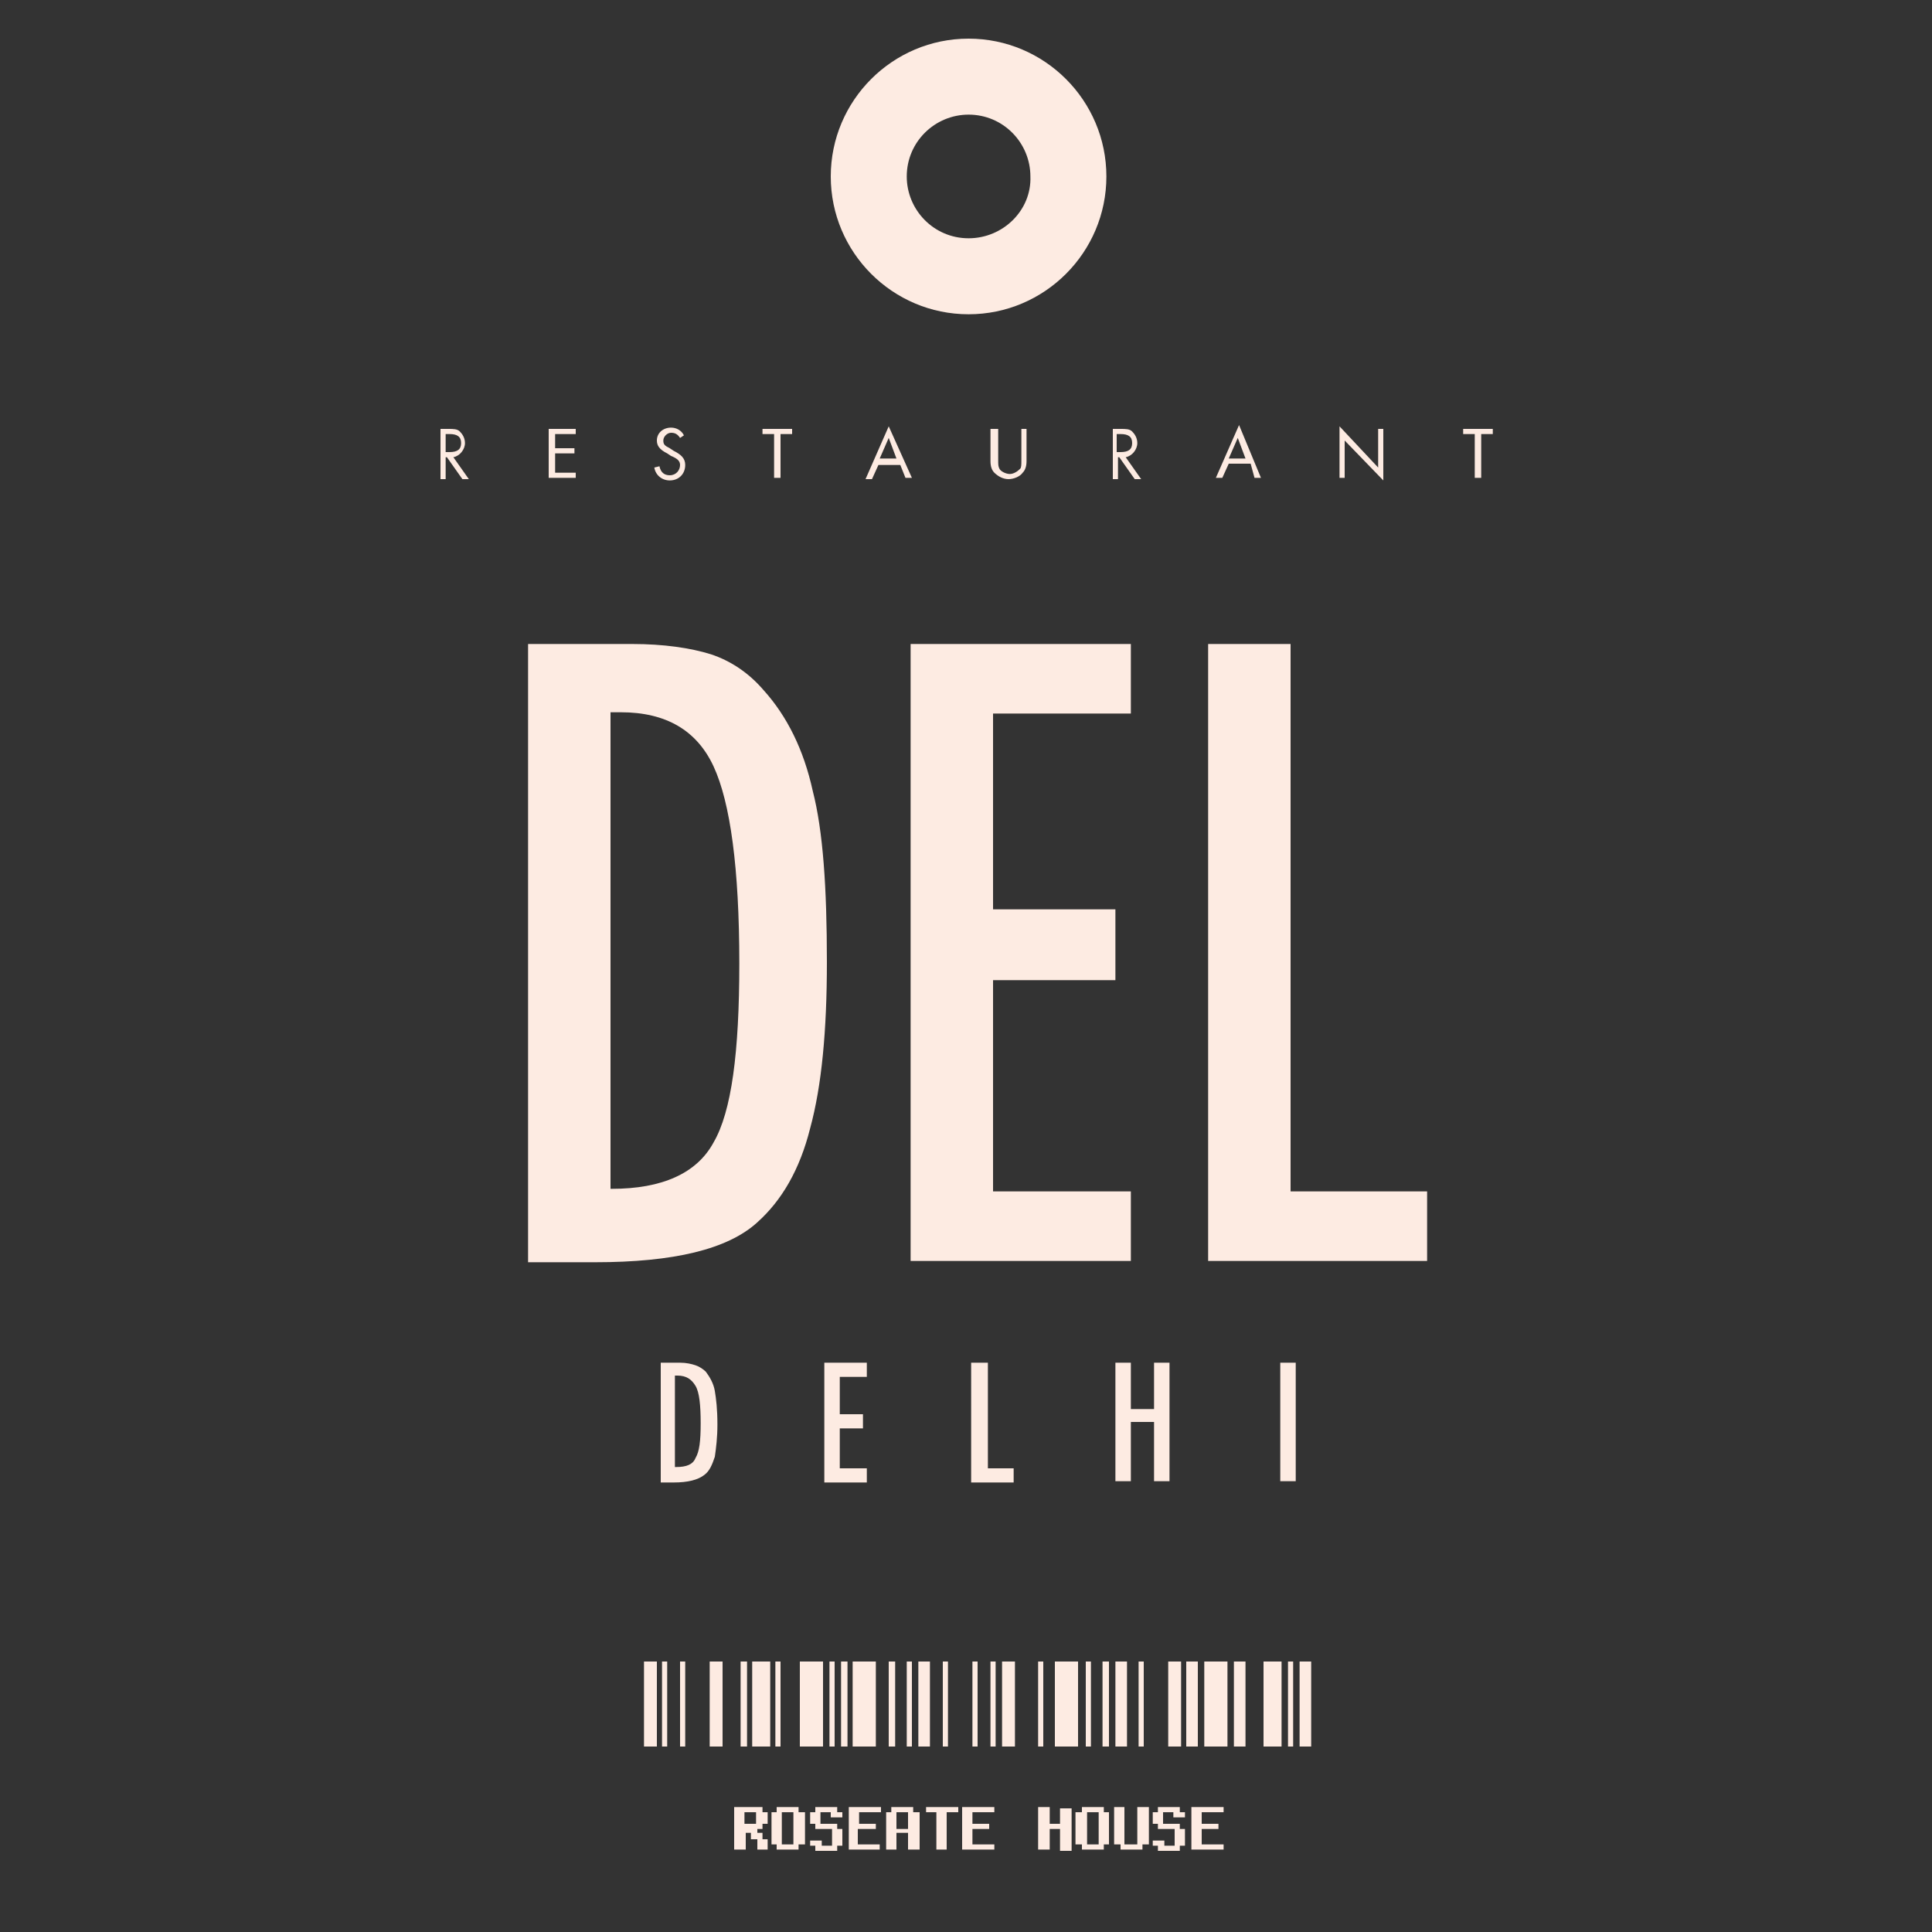 <?xml version="1.0" encoding="utf-8"?>
<!-- Generator: Adobe Illustrator 23.0.1, SVG Export Plug-In . SVG Version: 6.00 Build 0)  -->
<svg version="1.1" id="Layer_1" xmlns="http://www.w3.org/2000/svg" xmlns:xlink="http://www.w3.org/1999/xlink" x="0px" y="0px"
	 viewBox="0 0 150 150" style="enable-background:new 0 0 150 150;" xml:space="preserve">
<rect x="0" y="0" width="150" height="150" fill="#333333" stroke="none"/>
<style type="text/css">
	.st0{fill-rule:evenodd;clip-rule:evenodd;fill:#FDEBE2;}
	.st1{fill:#FDEBE2;}
</style>
<g>
	<path class="st0" d="M75.2,3c-5.9,0-10.7,4.8-10.7,10.7c0,5.9,4.8,10.7,10.7,10.7c5.9,0,10.7-4.8,10.7-10.7C85.9,7.8,81.1,3,75.2,3
		 M75.2,18.5c-2.7,0-4.8-2.2-4.8-4.8c0-2.7,2.2-4.8,4.8-4.8c2.7,0,4.8,2.2,4.8,4.8C80.1,16.3,77.9,18.5,75.2,18.5"/>
	<line class="st1" x1="21.5" y1="27.8" x2="128.5" y2="27.8"/>
	<line class="st1" x1="21.5" y1="41.7" x2="128.5" y2="41.7"/>
	<path class="st0" d="M36.1,34.4c0-0.4-0.2-0.7-0.4-0.9c-0.2-0.2-0.5-0.2-0.9-0.2h-0.6v3.9h0.4v-1.7h0.1l1.2,1.7h0.5l-1.2-1.7
		C35.7,35.4,36.1,34.9,36.1,34.4 M34.6,33.7h0.3c0.6,0,0.9,0.2,0.9,0.7c0,0.5-0.3,0.7-0.9,0.7h-0.3V33.7z"/>
	<polygon class="st0" points="44.7,33.3 42.6,33.3 42.6,37.1 44.7,37.1 44.7,36.7 43.1,36.7 43.1,35.2 44.6,35.2 44.6,34.8 
		43.1,34.8 43.1,33.7 44.7,33.7 	"/>
	<path class="st0" d="M52.1,33.2c-0.6,0-1.1,0.4-1.1,1c0,0.4,0.2,0.7,0.8,1l0.3,0.2c0.5,0.2,0.7,0.4,0.7,0.7c0,0.4-0.3,0.8-0.8,0.8
		c-0.4,0-0.7-0.2-0.8-0.7l-0.4,0.1c0.1,0.6,0.6,1,1.2,1c0.7,0,1.2-0.5,1.2-1.2c0-0.5-0.3-0.8-0.9-1.1L52,34.8
		c-0.4-0.2-0.5-0.3-0.5-0.6c0-0.3,0.3-0.6,0.6-0.6c0.3,0,0.5,0.1,0.7,0.4l0.3-0.2C52.9,33.4,52.5,33.2,52.1,33.2"/>
	<polygon class="st0" points="61.5,33.7 61.5,33.3 59.2,33.3 59.2,33.7 60.1,33.7 60.1,37.1 60.6,37.1 60.6,33.7 	"/>
	<path class="st0" d="M76.9,33.3v2.5c0,0.4,0.1,0.7,0.3,0.9c0.3,0.3,0.7,0.5,1.1,0.5c0.4,0,0.9-0.2,1.1-0.5c0.2-0.2,0.3-0.5,0.3-0.9
		v-2.5h-0.4v2.4c0,0.4,0,0.6-0.1,0.7c-0.2,0.2-0.5,0.4-0.8,0.4c-0.3,0-0.7-0.2-0.8-0.4c-0.1-0.2-0.1-0.3-0.1-0.7v-2.4H76.9z"/>
	<path class="st0" d="M88.3,34.4c0-0.4-0.2-0.7-0.4-0.9c-0.2-0.2-0.5-0.2-0.9-0.2h-0.6v3.9h0.4v-1.7h0.1l1.2,1.7h0.5l-1.2-1.7
		C87.9,35.4,88.3,34.9,88.3,34.4 M86.7,33.7H87c0.6,0,0.9,0.2,0.9,0.7c0,0.5-0.3,0.7-0.9,0.7h-0.3V33.7z"/>
	<path class="st0" d="M97.4,37.1h0.5l-1.7-4.1l-1.8,4.1h0.5l0.5-1.1h1.7L97.4,37.1z M95.4,35.6l0.7-1.6l0.6,1.6H95.4z"/>
	<polygon class="st0" points="104.4,37.1 104.4,34.2 107.4,37.3 107.4,33.3 107,33.3 107,36.3 104,33.1 104,37.1 	"/>
	<polygon class="st0" points="115.9,33.7 115.9,33.3 113.6,33.3 113.6,33.7 114.5,33.7 114.5,37.1 115,37.1 115,33.7 	"/>
	<path class="st0" d="M70.3,37.1h0.5L69,33.1l-1.8,4.1h0.5l0.5-1.1h1.7L70.3,37.1z M68.3,35.6l0.7-1.6l0.6,1.6H68.3z"/>
	<path class="st0" d="M59.1,140.3h-2.1v3.3h0.9v-1.3h0.4v0.5h0.5v0.8h0.8v-0.8h-0.4v-0.5h-0.4V142h0.4v-0.4h0.4v-0.9h-0.4V140.3z
		 M58.7,141.6h-0.9v-0.9h0.9V141.6z M62,140.3h-1.7v0.4h-0.4v2.5h0.4v0.4H62v-0.4h0.5v-2.5H62V140.3z M61.6,143.2h-0.9v-2.5h0.9
		V143.2z M65,140.3h-1.7v0.4h-0.4v0.9h0.4v0.4h1.3v1.3h-0.8v-0.4h-0.9v0.4h0.4v0.4H65v-0.4h0.4V142H65v-0.4h-1.3v-0.9h0.8v0.4h0.9
		v-0.4H65V140.3z M65.8,143.6h2.5v-0.4h-1.7V142H68v-0.4h-1.3v-0.9h1.7v-0.4h-2.5V143.6z M70.9,140.3h-1.7v0.4h-0.4v2.9h0.8v-1.3
		h0.9v1.3h0.9v-2.9h-0.5V140.3z M70.5,142h-0.9v-1.3h0.9V142z M71.8,140.7h0.9v2.9h0.8v-2.9h0.9v-0.4h-2.5V140.7z M74.7,143.6h2.5
		v-0.4h-1.7V142h1.3v-0.4h-1.3v-0.9h1.7v-0.4h-2.5V143.6z M82.3,141.6h-0.8v-1.3h-0.9v3.3h0.9V142h0.8v1.7h0.9v-3.3h-0.9V141.6z
		 M85.7,140.3H84v0.4h-0.5v2.5H84v0.4h1.7v-0.4h0.4v-2.5h-0.4V140.3z M85.3,143.2h-0.9v-2.5h0.9V143.2z M88.2,143.2h-0.9v-2.9h-0.8
		v2.9H87v0.4h1.7v-0.4h0.5v-2.9h-0.9V143.2z M91.6,140.3h-1.7v0.4h-0.4v0.9h0.4v0.4h1.3v1.3h-0.8v-0.4h-0.9v0.4h0.4v0.4h1.7v-0.4
		h0.4V142h-0.4v-0.4h-1.3v-0.9h0.8v0.4h0.9v-0.4h-0.4V140.3z M95,140.7v-0.4h-2.5v3.3H95v-0.4h-1.7V142h1.3v-0.4h-1.3v-0.9H95z"/>
	<path class="st0" d="M41.1,50h8c2.4,0,4.5,0.3,6.1,0.8c1.5,0.5,2.9,1.4,4.1,2.8c1.8,2,3.1,4.6,3.8,7.8c0.8,3.1,1.1,7.5,1.1,13.3
		c0,5.3-0.4,9.6-1.3,12.9c-0.8,3.2-2.2,5.6-4.1,7.3c-2.3,2.1-6.5,3.1-12.6,3.1h-5.2V50z M47.5,92.3c3.9,0,6.6-1.2,7.9-3.6
		c1.4-2.4,2-7,2-13.9c0-7.4-0.7-12.5-2-15.3c-1.3-2.8-3.7-4.2-7.2-4.2h-0.8V92.3z"/>
	<polygon class="st0" points="70.7,50 87.8,50 87.8,55.4 77.1,55.4 77.1,70.6 86.6,70.6 86.6,76.1 77.1,76.1 77.1,92.5 87.8,92.5 
		87.8,97.9 70.7,97.9 	"/>
	<polygon class="st0" points="93.8,50 100.2,50 100.2,92.5 110.8,92.5 110.8,97.9 93.8,97.9 	"/>
	<path class="st1" d="M99.4,105.8h1.2v9.2h-1.2V105.8z M51.3,105.8h1.5c0.5,0,0.9,0.1,1.2,0.2c0.3,0.1,0.6,0.3,0.8,0.5
		c0.3,0.4,0.6,0.9,0.7,1.5c0.1,0.6,0.2,1.4,0.2,2.6c0,1-0.1,1.8-0.2,2.5c-0.2,0.6-0.4,1.1-0.8,1.4c-0.5,0.4-1.3,0.6-2.4,0.6h-1
		V105.8z M52.5,113.9c0.8,0,1.3-0.2,1.5-0.7c0.3-0.5,0.4-1.3,0.4-2.7c0-1.4-0.1-2.4-0.4-2.9c-0.3-0.5-0.7-0.8-1.4-0.8h-0.2V113.9z
		 M64,105.8h3.3v1.1h-2.1v2.9h1.8v1.1h-1.8v3.1h2.1v1.1H64V105.8z M75.5,105.8h1.2v8.2h2v1.1h-3.3V105.8z M86.6,105.8h1.2v3.6h1.8
		v-3.6h1.2v9.2h-1.2v-4.6h-1.8v4.6h-1.2V105.8z"/>
	<line class="st1" x1="22.1" y1="123" x2="128.2" y2="123"/>
	<line class="st1" x1="39.4" y1="147" x2="39.4" y2="123"/>
	<path class="st0" d="M50,135.6h1v-6.6h-1V135.6z M51.4,135.6h0.4v-6.6h-0.4V135.6z M52.8,135.6h0.4v-6.6h-0.4V135.6z M55.1,135.6h1
		v-6.6h-1V135.6z M57.4,135.6H58v-6.6h-0.5V135.6z M58.4,135.6h1.4v-6.6h-1.4V135.6z M60.2,135.6h0.4v-6.6h-0.4V135.6z M62.1,135.6
		h1.8v-6.6h-1.8V135.6z M64.4,135.6h0.4v-6.6h-0.4V135.6z M65.3,135.6h0.5v-6.6h-0.5V135.6z M66.2,135.6h1.8v-6.6h-1.8V135.6z
		 M69,135.6h0.5v-6.6H69V135.6z M70.4,135.6h0.4v-6.6h-0.4V135.6z M71.3,135.6h0.9v-6.6h-0.9V135.6z M73.2,135.6h0.4v-6.6h-0.4
		V135.6z M75.5,135.6h0.4v-6.6h-0.4V135.6z M76.9,135.6h0.4v-6.6h-0.4V135.6z M77.8,135.6h1v-6.6h-1V135.6z M80.6,135.6H81v-6.6
		h-0.4V135.6z M81.9,135.6h1.8v-6.6h-1.8V135.6z M84.3,135.6h0.4v-6.6h-0.4V135.6z M85.6,135.6h0.5v-6.6h-0.5V135.6z M86.6,135.6
		h0.9v-6.6h-0.9V135.6z M88.4,135.6h0.4v-6.6h-0.4V135.6z M90.7,135.6h1v-6.6h-1V135.6z M92.1,135.6H93v-6.6h-0.9V135.6z
		 M93.5,135.6h1.8v-6.6h-1.8V135.6z M95.8,135.6h0.9v-6.6h-0.9V135.6z M98.1,135.6h1.4v-6.6h-1.4V135.6z M100,135.6h0.4v-6.6H100
		V135.6z M100.9,135.6h0.9v-6.6h-0.9V135.6z"/>
</g>
</svg>
